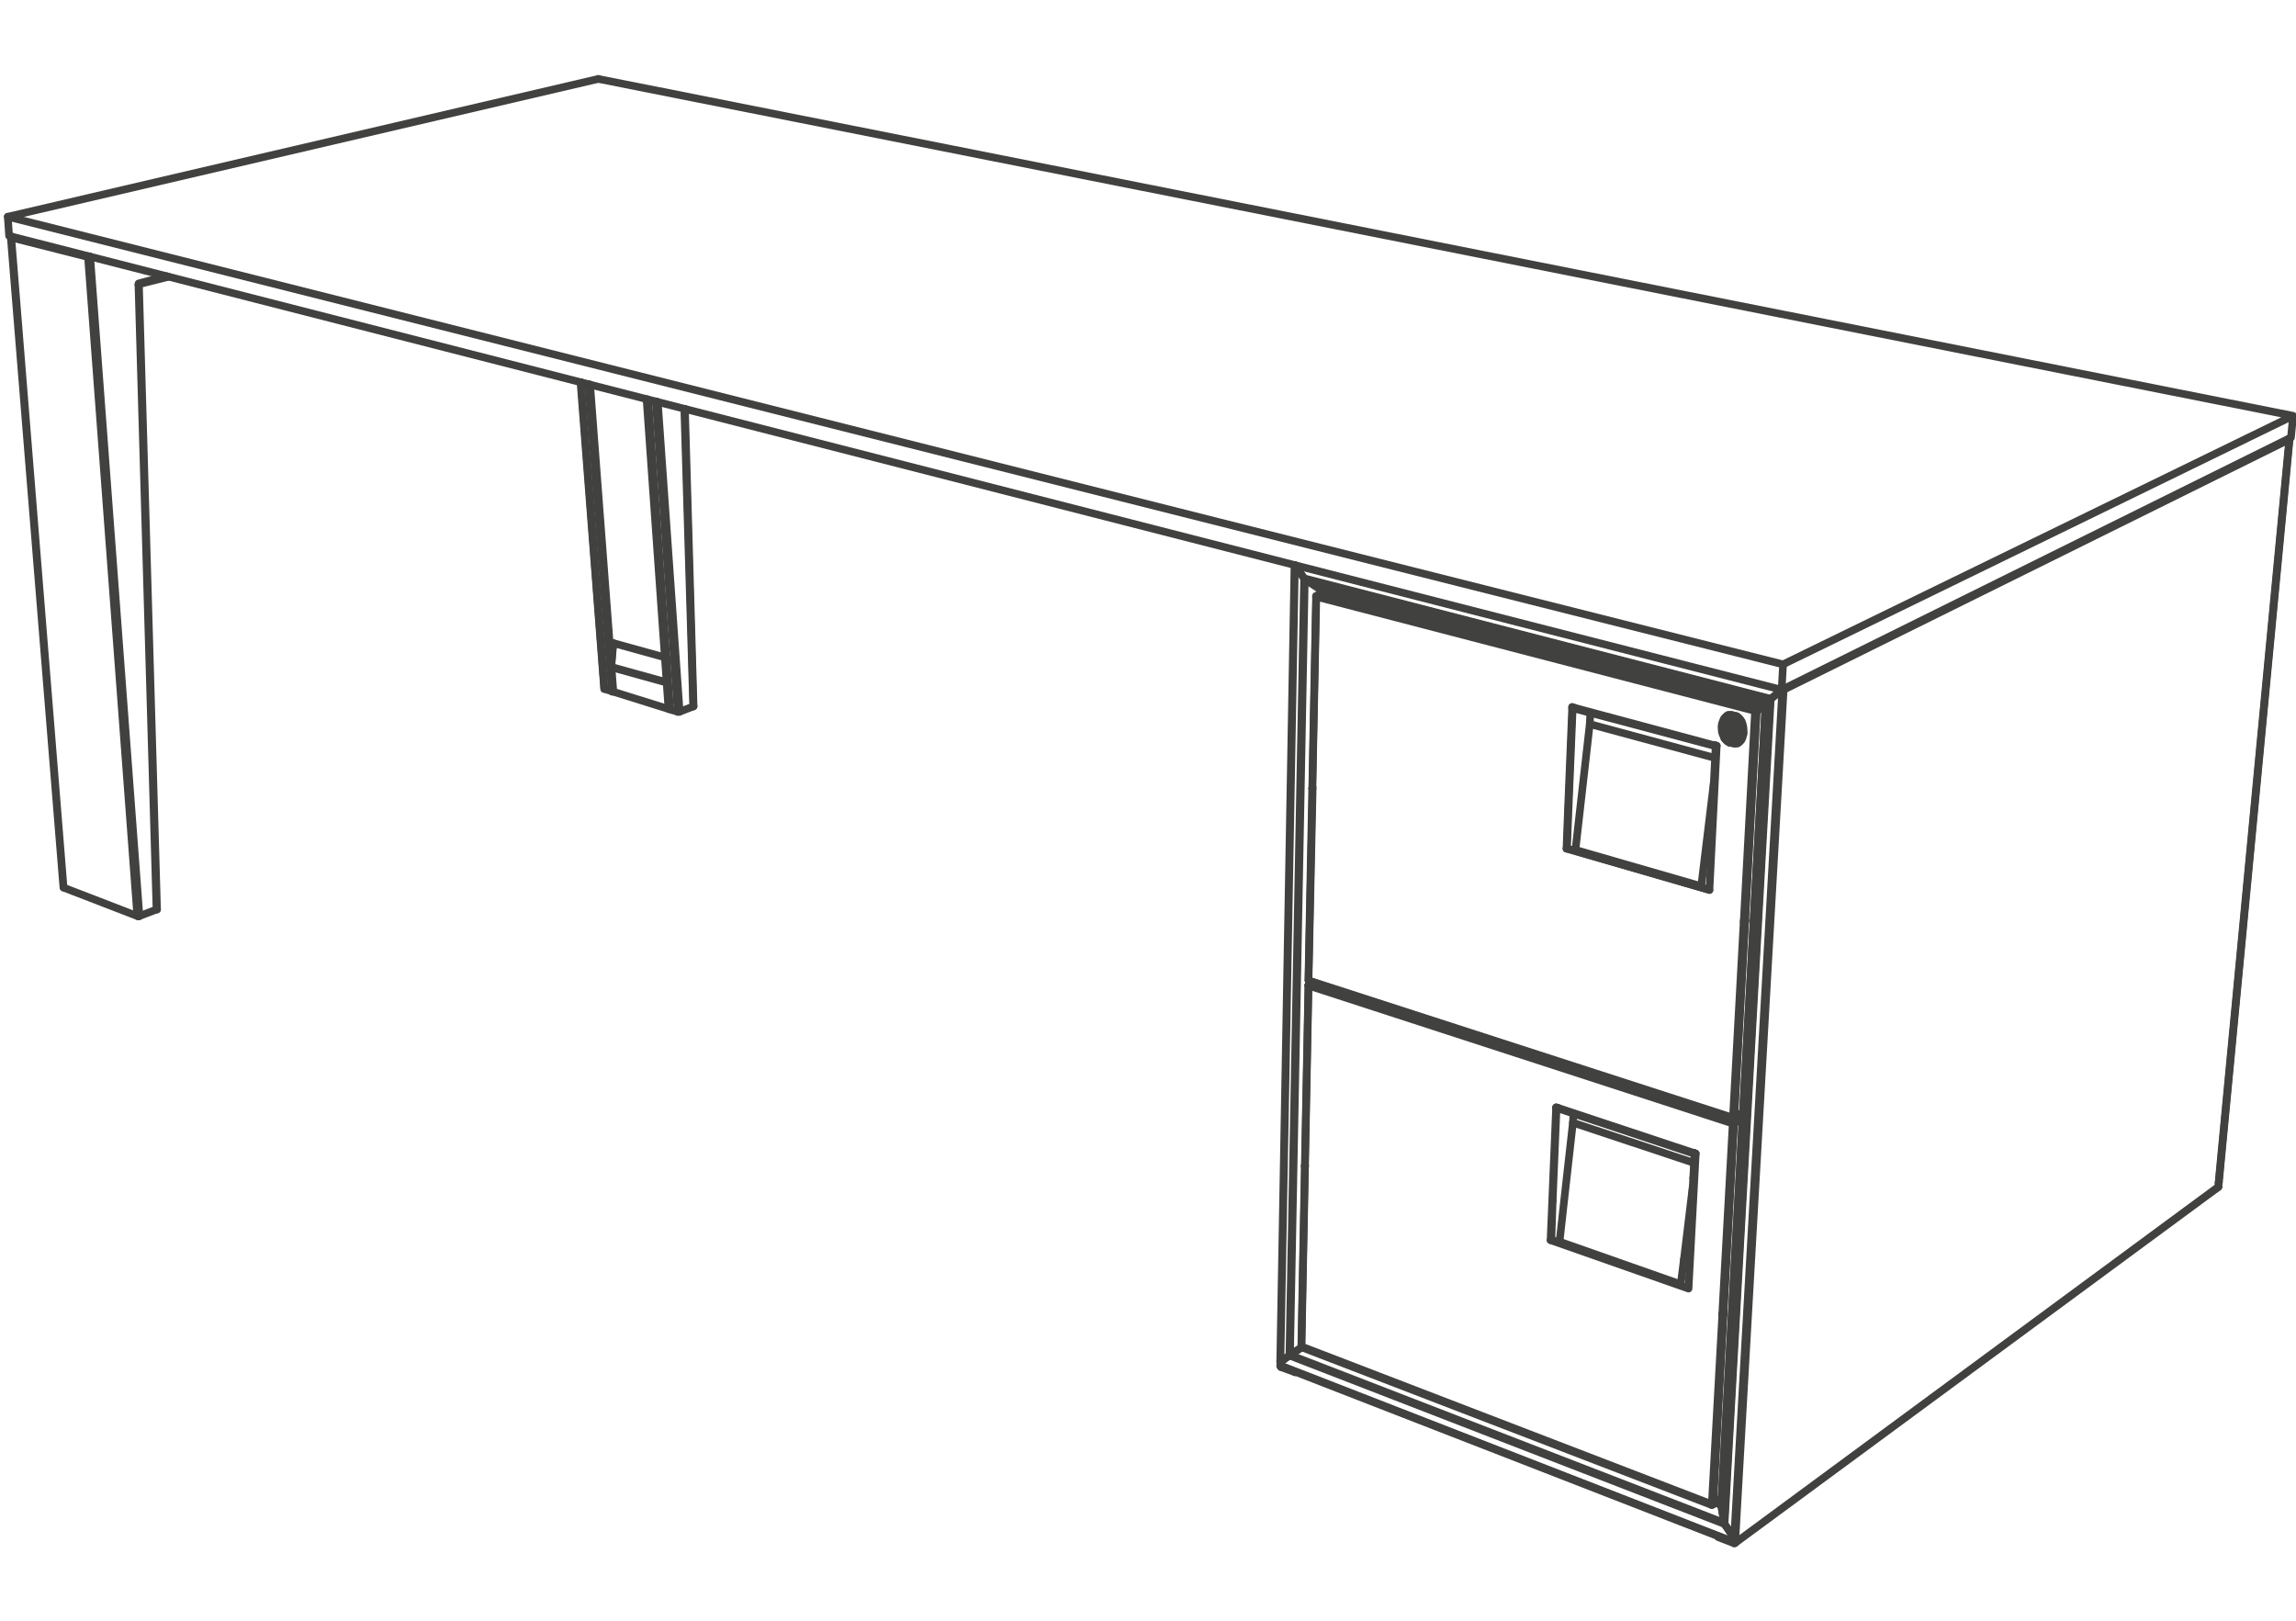<svg xmlns="http://www.w3.org/2000/svg" width="211" height="149"><style><![CDATA[.B{stroke-linejoin:round}.C{stroke-miterlimit:10}.D{stroke-linecap:round}]]></style><g fill="none" stroke="#414140" stroke-width=".7" class="B C"><g class="D"><path d="M1.035 21.83v-.11m7.053 1.897v-.023l.023-.048"/><path d="M8.088 23.617l.125-.023m-.125.023L1.035 21.83"/><path d="M8.213 23.594v-.031"/><path d="M8.213 23.594l.076.023v-.023"/><path d="M8.289 23.617l-.056.016h-.092l-.053-.016M1.035 21.83l-.046-.032.027-.015h.046"/><path d="M12.619 84.182L8.088 23.617m4.531 60.565l.054.031h.066l.074-.031"/><path d="M12.813 84.182L8.289 23.617M5.824 81.539l.02.031m0 0L1.035 21.83m4.789 59.709L.989 21.798m13.393 61.788h.051v-.031m-1.711-57.398h.017l.029-.024v-.024h-.029"/><path d="M14.382 83.586l-1.66-57.429m1.711 57.398l-1.665-57.422m.045 58.049l1.569-.596M5.844 81.57l6.775 2.612m48.958-18.974l.702.196m-.702-.196l-.018-.032-.029-.023m-1.96-28.44l2.007 28.495m-2.059-28.495l2.012 28.44m-5.303-1.629l.045.015h.075m-.12-.015l-2.149-28.223"/><path d="M56.227 63.524l-.687-.212m-2.143-28.19l2.143 28.19"/><path d="M55.521 63.288v.024h.019m-.019-.024L53.35 35.122m10.352 29.804h.023l.016-.024m-.039.024l-.814-27.359"/><path d="M63.741 64.902l-.796-27.335m-.486 27.837l1.243-.478M60.27 36.884l2.009 28.52m.18 0h-.046v.023h-.134v-.023"/><path d="M60.45 36.941l2.009 28.463m-47.18-40.03l-2.54.672m2.755-.611l-2.692.674M61.53 65.153l-2.012-28.44"/><path d="M61.433 65.153h.097m-.097 0L59.419 36.69"/><path d="M61.433 65.153l-5.066-1.583-.02-.031M54.23 35.341l2.137 28.229m-2.16-28.229l2.14 28.198m62.655 62.561l-1.286-.469"/><path d="M119.002 126.053v.047"/><path d="M119.048 126.076l-.046.024m-1.332-.95l-.02.346m86.22-16.433l.015-.375m-44.422 33.103l.023-.463"/><path d="M159.408 141.359l-.024.375m-41.734-16.238l.02.057.026.045.02.033m86.154-16.568l-.033.015v.031m-44.374 32.682l-.031.023-.024.014h-.04"/><path d="M159.463 141.791l44.407-32.728m-44.438 32.751l44.405-32.705m-44.453 32.625h-.016m-1.445-.556l-.027.08 1.472.57m44.517-33.14l6.496-68.307m-6.465 68.275l-.031.032m6.496-68.332h.033l-.033.025"/><path d="M210.414 40.356l-6.498 68.3m-40.001-45.267l46.466-23.008"/><path d="M163.915 63.389v-.054l-.02-.047m46.486-22.907v-.048l-.024-.023m-50.871 101.018l4.429-77.939m-5.738 74.898v.024"/><path d="M158.483 140.051l.885 1.277m-.917-1.379v.047l.032.055m-.306-1.74l.274 1.638m0 0l4.228-75.697"/><path d="M162.256 64.761l.423-.509m-4.502 74.059l4.079-73.55m-3.773 75.29l4.248-75.83"/><path d="M162.679 64.252h.033l.019-.031"/><path d="M159.368 141.328l4.424-77.939"/><path d="M162.731 64.221l1.061-.832m-4.306 77.939h-.054l-.048.031-.016-.031m-1.191-3.041l4.079-73.526m-43.705 59.755l1.082-.698m-1.137.746l.036-.015.019-.033m-.881.634l.826-.586"/><path d="M117.696 125.15h-.026m-.02-.023v.023h.02m2.175-72.004l-.843-1.206m.908 1.277l-.046-.023-.019-.048"/><path d="M121.318 54.149l-1.408-.932m1.461.963l-.053-.031m-3.648 71.001l1.332-73.21m-.506 72.624l1.349-71.418m-1.294 71.37l1.359-71.299m.682 37.107v-.068m.726-35.652v-.455m-.647 36.16v-.032m.7-35.696l.02-.401m-2.429-2.263l-1.312 73.21m46.142-61.738v-.015"/><path d="M163.844 63.374l-.052.015"/><path d="M163.844 63.335v.039m-42.526-9.225l.036.031m-1.444-.963l1.408.932m-1.473-1.003l.019.048.046.023m-.908-1.277l.843 1.206m43.947 10.243h-.06m-1.476 1.372l-40.938-10.612m41.361 10.103L119.91 53.217"/><path d="M162.731 64.221l-42.886-11.075m42.411 11.615L121.354 54.18m42.438 9.209l.052-.015"/><path d="M163.915 63.389h-.123"/><path d="M163.844 63.374l.071.015m-1.184.832l1.061-.832m-1.113.863h.033l.019-.031m-.475.54l.423-.509m1.165-.878h-.035m-4.441 78.36l.016-.023m0-.078l-.016.033m-41.672-16.516v.346m41.633 15.807l-.019.385m.058-.055v-.305m-1.191-3.088l-.478-.189m-40.003-12.555v.024l.02.033"/><path d="M159.31 141.688l-41.614-16.192m40.787 14.555l-39.987-15.487m40.814 17.124v.046h.058m0-.068v-.033m-1.191-3.322l-.529-.206"/><path d="M158.451 139.949l-39.9-15.433m40.778 17.218l-41.613-16.181"/><path d="M118.551 124.516l-.019.033-.036.015m1.137-.746l-1.082.698m-.055.048l-.8.586m40.787 14.901l-.032-.055v-.047m.878 1.354l-.846-1.252m-.306-1.74v-.024"/><path d="M158.451 139.949l-.274-1.638m-.574-69.829l-.034.049h-.059v-.032l-.018-.017m-12.762-3.43l12.762 3.43m-12.731-3.344l-.031-.033v-.053m12.762 3.43v-.037l.274.086m-13.287-3.449v-.109m0 .109l.051-.03"/><path d="M144.53 65.012v.04m-.051-.079l.251.079m13.036 3.479l-.669 13.258m-12.336-16.651l12.749 3.393m-12.98-3.479l-.377 9.114m0 0l-.148 3.809m0 0l13.092 3.8"/><path d="M157.097 81.789l-13.139-3.799m0 0l.145-3.793m0 0l.376-9.115m-.376 9.115l.05-.031"/><path d="M143.958 77.99l.047-.015m17.282-12.642l-40.319-10.495m40.412 10.37l-40.336-10.477m-.076.107l.028-.061v-.017l.048-.029m40.243 10.602l.04-.055.02-.054.033-.016m-40.769 7.265l.357-17.635m39.278 29.891l1.041-19.396m-40.695 7.124l.019.016"/><path d="M120.968 54.838h-.026v-.061m40.507 10.556l-.046.016h-.056l-.06-.016"/><path d="M161.347 65.31h.033m-.997 19.413l1.066-19.39"/><path d="M120.592 72.457l.35-17.64m40.405 10.493l.909-.463m-40.277-10.524l-.935.408m41.212 10.045l-.876.432m-.093.125l.06-.023m-40.405-10.533h.054m41.26 10.149l-.807.407m-.069-.023l.876-.432m-42.002 25.22l.381-17.735m38.62 30.352l.991-18.104m-.991 18.104h.129M120.24 90.059v.023l.014.016m40.138-5.51l-.052.023h-.094"/><path d="M159.384 102.715l1.008-18.127m-40.152 5.471l.349-17.586m-.335 17.625l39.001 12.617m0 0v.064l.019.014.036-.014m-39.056-12.681l.04.039.019.015"/><path d="M120.313 90.152l38.961 12.641m.886-.557l-.85.543"/><path d="M159.384 102.715l.776-.479m-4.498 3.7l-.056.023-.015.031v-.031l-.034-.039m-12.304-4.084l12.304 4.084m-12.282-4.029h-.022v-.055"/><path d="M155.557 105.92l.281.094m-12.837-4.178v-.068"/><path d="M143.001 101.836l.043-.029"/><path d="M143.044 101.768v.039"/><path d="M143.001 101.768l.252.068m12.585 4.178l-.662 12.406m-11.901-16.529l12.316 4.099m-12.547-4.183l-.354 8.558-.12 3.555 12.606 4.461m0 .039l-12.68-4.451.505-12.133"/><path d="M142.645 110.395l.045-.03m-.194 3.604l.074-.049m16.665-10.672l-38.981-12.672m39.02 12.539L120.313 90.48"/><path d="M120.254 90.576v-.047l.04-.023.019-.026m38.922 12.768v-.062l.02-.032.019-.039m0 .11v-.039m-39.34 3.988l.32-16.598"/><path d="M158.271 120.77l.964-17.522m-.964 17.522l.055.017.046-.017h.024m-38.486-13.627v.031h.024m.32-16.598h-.014v-.047m39.128 12.719h-.133"/><path d="M158.396 120.77l.972-17.522m-39.458 3.895l.33-16.582m38.031 30.209v.048h.055m.948-17.632l.886-.518m-39.47-12.391l-.377.203m39.847 12.108l-.886.527m-.039.133l.039-.023m-.878 17.545l-.07.048"/><path d="M120.24 90.529l.054-.023m39.844 12.273l-.77.469m-.094-.023l.886-.557m-40.551 21.072l.325-16.66m37.38 31.16l.965-17.47m-.965 17.47l.038.024h.039l.053-.024m-37.854-14.539v.039h.019m37.835 14.5l.958-17.47"/><path d="M119.59 123.701l.32-16.582m-.301 16.621l37.705 14.5m0 0v.071l.038-.024m-37.743-14.547v.047l.024.031"/><path d="M119.633 123.818l37.681 14.493m.11-.047l-.072.023m.092-.047l.749-.564m-.624-66.709l.13-2.436m-.255 4.451l.102-2.037m.126-2.446l-.126 2.446m-11.399-5.463l-.049 1.058-1.044 9.169m0 0l-.27 2.391"/><path d="M156.34 81.438l.294-2.415m0 0l.858-7.068m-1.152 9.483L144.784 78.1m12.841-8.441l-11.527-3.119m9.533 41.731l.121-2.281m-.248 4.153l.102-1.887"/><path d="M155.731 105.959l-.125 2.297m-11.002-5.916l-.056.83-.975 8.668m0 .014l-.251 2.252m11.134 3.917l.292-2.281"/><path d="M154.748 115.74l.809-6.677m-1.101 8.958l-11.134-3.917m12.361-7.235l-11.135-3.699m19.313-42.117L.715 19.917"/><path d="M.835 21.674l-.12-1.757m163.017 43.472L.835 21.674m162.897 41.715l.129-2.336M.715 19.917L54.983 7.253"/><path d="M54.983 7.253l155.751 30.956m-.197 1.999l.197-1.999-46.873 22.844m46.676-20.845l-46.805 23.181"/></g><path d="M158.584 67.967l.139.125.117.053.148.017.164-.008.103-.085.129-.111.118-.156.102-.164.054-.19.028-.242.023-.219-.003-.235-.052-.228-.059-.194-.093-.214-.118-.156-.11-.102-.148-.094-.138-.048-.148.017-.131.055-.125.093-.129.112-.083.172-.073.179-.066.22-.025.218.012.219.017.244.058.197.091.211.077.18z"/><g class="D"><path d="M158.709 65.788l.103-.095h.157l.154.009.129.031.132.117.129.143.115.163.101.203.051.22.043.234.003.252-.029.227-.028.227-.075.174-.099.203-.093.148-.122.101-.145.071-.172.032-.132-.007-.143-.063-.128-.119-.129-.141m-.056-.062l.056.062"/><path d="M158.644 65.833l.065-.045m.664 2.545l.136.009.157-.009.114-.069.122-.102.141-.163.081-.181.059-.205.066-.218-.01-.251-.012-.22-.038-.234-.06-.221-.071-.187-.115-.166-.128-.141-.129-.117-.121-.056"/></g><path d="M158.683 67.661l.123.078.129.063h.108l.106-.055.103-.086.101-.119.057-.132.04-.204.047-.164-.022-.197-.029-.18-.066-.196-.059-.125-.1-.134-.098-.078-.149-.039h-.106l-.097.046-.114.079-.087.112-.076.163-.043.172v.18l-.013.182.025.211.078.172.053.132z"/><path d="M158.944 68.256l.429.077m-.25-2.631l.442.1m-.462 1.443l.102.008m.063-.102l-.13-.086-.102-.078-.168-.055-.134-.062.015.148.026.118.04.07.076.095.07.015.071-.009.071-.062m-.291-.603l.128.023.103.056.118.053m.004.227l.026-.131-.058-.111-.035-.094-.055-.046-.099-.048-.076.016-.056.055" class="D"/><path d="M158.699 67.613l.113.109.145.033.103.007.105-.061.106-.088.058-.125.067-.164.05-.165.004-.196-.018-.196-.036-.18-.043-.133-.098-.15-.106-.102-.117-.054-.097-.023-.135.023-.106.087-.097.095-.056.146-.078.159-.008.187-.004.188.032.172.087.182.037.147z"/><g class="D"><path d="M159.215 66.235l-.082-.065-.097-.038-.067-.016h-.117l-.103.054m-.092 1.397l.105.102.078.07.1.047.103.016.095-.04"/><path d="M158.734 66.202l.015-.032m.191 1.616h.064m.032-1.654l.113.016m-.337.494l-.078-.087-.105.236.105.079m.369.375l.102.088.076-.237-.116-.095m-.536-.21l.543.125m-102.9-7.164l-.026-.68m5.007 3.627l.046-.572m-4.938-3.009l-.182 2.172h-.029"/><path d="M56.344 59.094l-.194 2.196.122 2.28"/><path d="M56.179 61.29l.008.031"/><path d="M56.187 61.321l-.037-.031v-.015m5.103 1.424l-5.074-1.409m5.074 1.434l-5.066-1.403m.112-1.732l-.027-.517m4.892 1.355h.058m.022-.032l-.022.032m-.058 0l-5.037-1.395h-.046"/></g></g></svg>